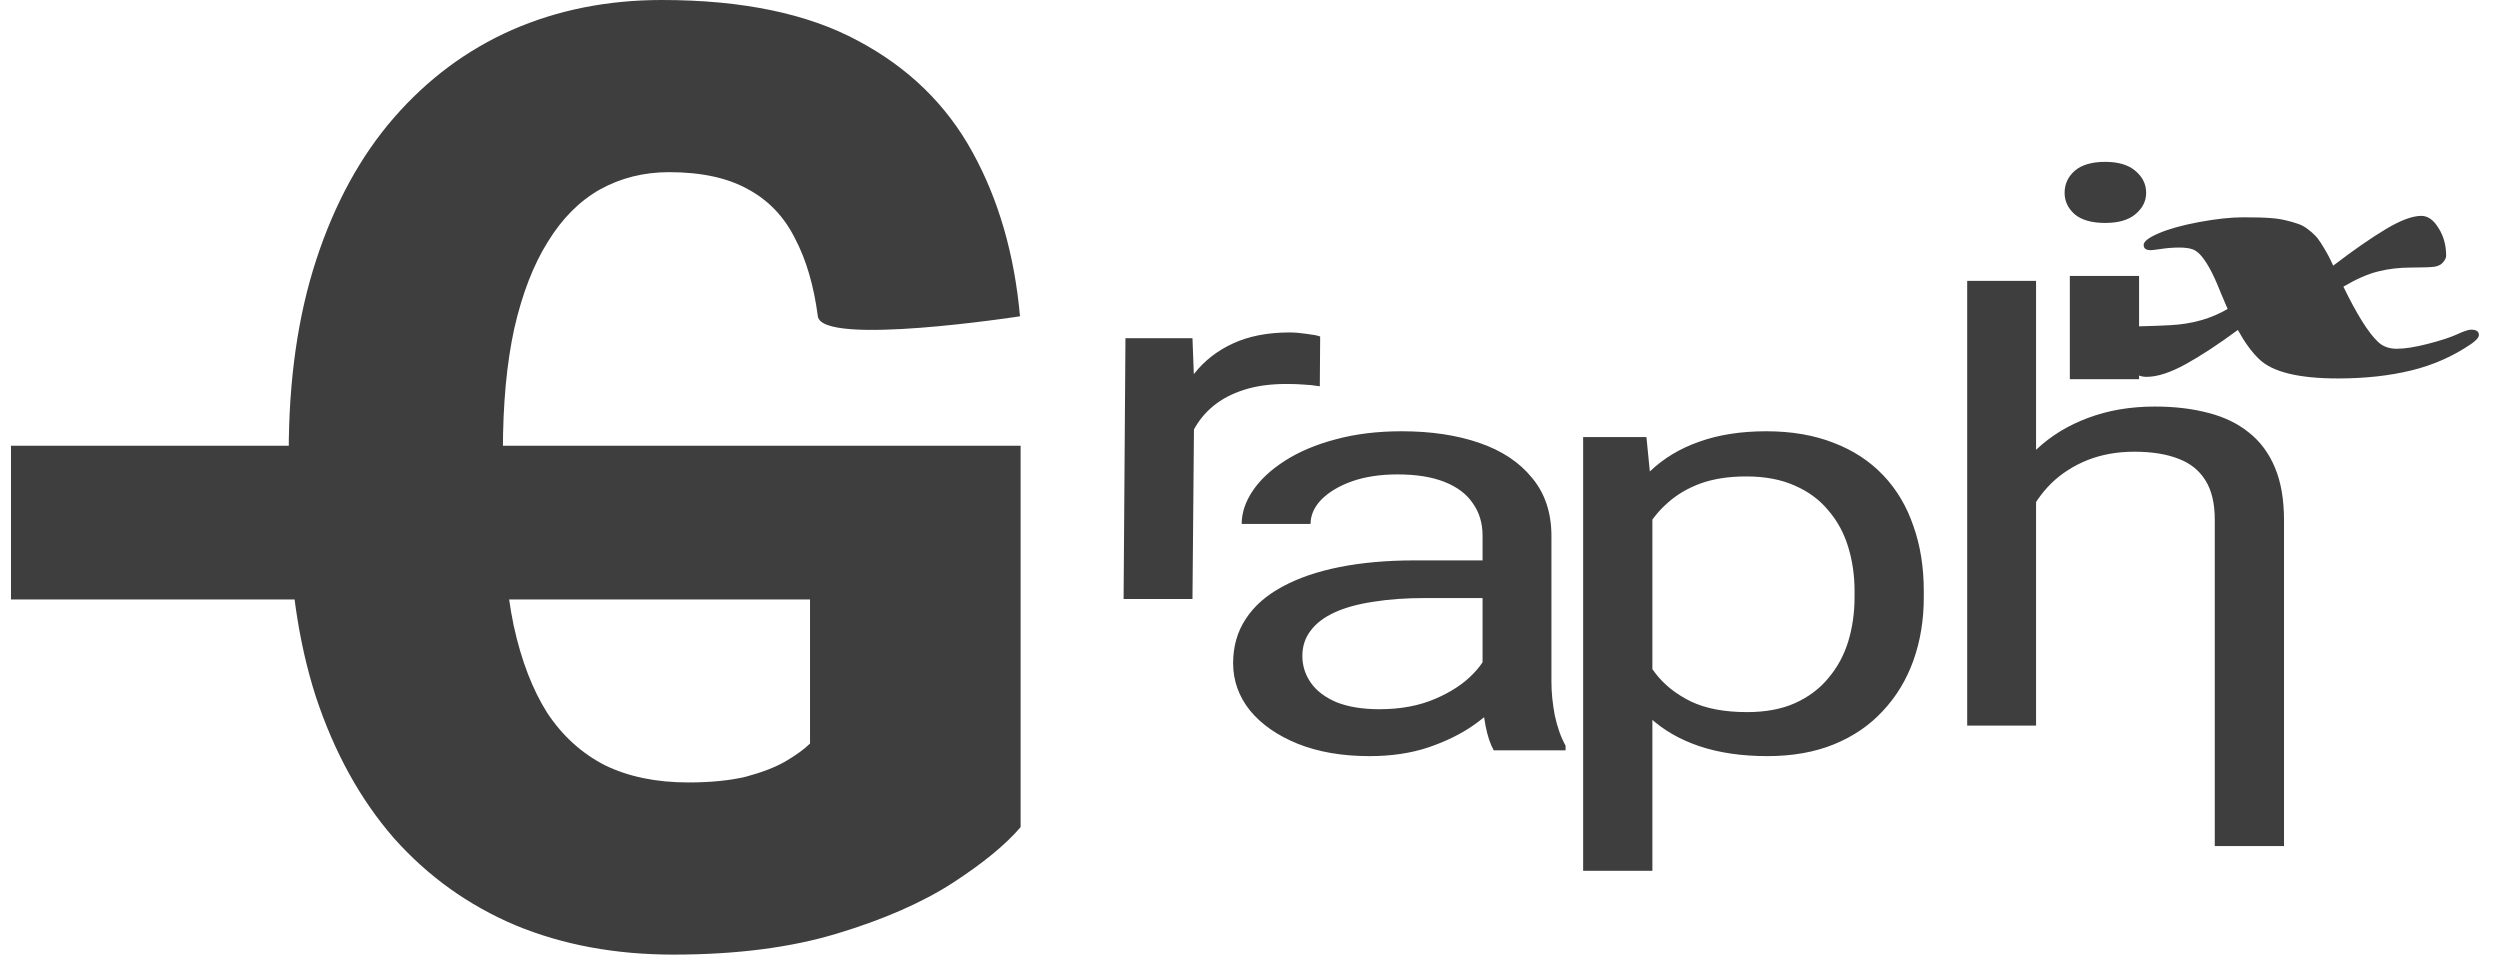 <svg xmlns="http://www.w3.org/2000/svg" width="89" height="34" viewBox="0 0 89 34" fill="none"><path d="M36.334 15.868V29.444C35.807 30.065 34.995 30.731 33.899 31.442C32.817 32.138 31.45 32.736 29.798 33.235C28.147 33.735 26.203 33.984 23.968 33.984C21.904 33.984 20.031 33.636 18.351 32.94C16.671 32.229 15.226 31.192 14.016 29.83C12.82 28.453 11.895 26.773 11.24 24.79C10.599 22.793 10.279 20.507 10.279 17.934V16.096C10.279 13.523 10.606 11.237 11.261 9.24C11.916 7.242 12.834 5.562 14.016 4.2C15.212 2.823 16.614 1.778 18.223 1.067C19.846 0.356 21.626 0 23.562 0C26.424 0 28.752 0.484 30.546 1.453C32.34 2.406 33.7 3.731 34.625 5.426C35.55 7.106 36.113 9.05 36.312 11.26C36.312 11.26 29.257 12.35 29.115 11.26C28.973 10.17 28.702 9.247 28.303 8.49C27.919 7.719 27.364 7.136 26.638 6.742C25.912 6.334 24.972 6.129 23.819 6.129C22.922 6.129 22.103 6.334 21.363 6.742C20.637 7.151 20.017 7.772 19.505 8.604C18.992 9.421 18.593 10.45 18.309 11.691C18.038 12.932 17.903 14.385 17.903 16.05V17.934C17.903 19.584 18.031 21.029 18.287 22.27C18.558 23.512 18.956 24.548 19.483 25.381C20.024 26.198 20.708 26.818 21.534 27.242C22.373 27.651 23.363 27.855 24.502 27.855C25.299 27.855 25.983 27.787 26.552 27.651C27.122 27.499 27.592 27.318 27.962 27.106C28.346 26.879 28.638 26.667 28.837 26.47V21.34H0.391V15.868H36.334Z" fill="#3E3E3E"></path><path d="M42.518 13.793L42.452 21.325H40L40.066 12.041H42.452L42.518 13.793ZM46.998 11.979L46.985 13.752C46.782 13.718 46.587 13.697 46.401 13.69C46.225 13.676 46.022 13.669 45.792 13.669C45.226 13.669 44.727 13.738 44.294 13.876C43.861 14.013 43.495 14.206 43.194 14.453C42.894 14.7 42.655 14.996 42.478 15.339C42.31 15.676 42.2 16.047 42.147 16.453L41.458 16.762C41.458 16.088 41.542 15.456 41.71 14.865C41.886 14.274 42.156 13.752 42.518 13.298C42.88 12.838 43.34 12.481 43.897 12.226C44.462 11.965 45.134 11.835 45.911 11.835C46.088 11.835 46.291 11.852 46.521 11.886C46.751 11.914 46.91 11.945 46.998 11.979ZM52.779 24.805V19.064C52.779 18.624 52.664 18.243 52.435 17.92C52.214 17.59 51.878 17.336 51.427 17.157C50.977 16.978 50.42 16.889 49.757 16.889C49.139 16.889 48.595 16.971 48.127 17.136C47.668 17.301 47.305 17.518 47.04 17.786C46.784 18.054 46.656 18.342 46.656 18.651H44.204C44.204 18.253 44.337 17.858 44.602 17.466C44.867 17.074 45.247 16.721 45.742 16.404C46.245 16.081 46.846 15.827 47.544 15.642C48.251 15.449 49.037 15.353 49.903 15.353C50.946 15.353 51.865 15.491 52.66 15.765C53.464 16.04 54.091 16.456 54.542 17.013C55.001 17.562 55.231 18.253 55.231 19.084V24.279C55.231 24.651 55.271 25.046 55.35 25.465C55.439 25.884 55.567 26.245 55.735 26.547V26.712H53.177C53.053 26.492 52.956 26.2 52.885 25.836C52.815 25.465 52.779 25.121 52.779 24.805ZM53.203 19.95L53.23 21.29H50.751C50.053 21.29 49.43 21.335 48.883 21.424C48.335 21.507 47.875 21.634 47.504 21.806C47.133 21.977 46.85 22.194 46.656 22.455C46.462 22.709 46.364 23.008 46.364 23.352C46.364 23.702 46.466 24.022 46.669 24.31C46.872 24.599 47.177 24.829 47.584 25.001C47.999 25.166 48.507 25.248 49.108 25.248C49.859 25.248 50.522 25.125 51.096 24.877C51.67 24.63 52.125 24.328 52.461 23.97C52.806 23.613 52.991 23.266 53.018 22.929L54.065 23.847C54.003 24.135 53.835 24.455 53.561 24.805C53.287 25.156 52.92 25.492 52.461 25.815C52.011 26.131 51.471 26.396 50.844 26.609C50.226 26.815 49.528 26.918 48.75 26.918C47.778 26.918 46.925 26.77 46.192 26.475C45.468 26.18 44.902 25.784 44.496 25.29C44.098 24.788 43.899 24.228 43.899 23.61C43.899 23.012 44.049 22.486 44.35 22.032C44.65 21.572 45.083 21.191 45.649 20.888C46.214 20.579 46.895 20.345 47.69 20.187C48.485 20.029 49.373 19.95 50.354 19.95H53.203ZM58.825 17.703V31H56.36V15.559H58.613L58.825 17.703ZM68.487 21.043V21.259C68.487 22.07 68.364 22.823 68.116 23.517C67.869 24.204 67.507 24.802 67.029 25.31C66.561 25.819 65.983 26.214 65.293 26.496C64.604 26.777 63.813 26.918 62.921 26.918C62.011 26.918 61.207 26.801 60.509 26.568C59.811 26.334 59.219 25.994 58.733 25.547C58.247 25.101 57.858 24.565 57.566 23.939C57.284 23.314 57.089 22.61 56.983 21.826V20.672C57.089 19.847 57.288 19.108 57.58 18.456C57.871 17.803 58.256 17.246 58.733 16.786C59.219 16.319 59.806 15.965 60.495 15.724C61.185 15.477 61.98 15.353 62.881 15.353C63.782 15.353 64.582 15.491 65.28 15.765C65.978 16.033 66.566 16.418 67.043 16.92C67.52 17.422 67.878 18.023 68.116 18.724C68.364 19.418 68.487 20.191 68.487 21.043ZM66.022 21.259V21.043C66.022 20.486 65.947 19.964 65.797 19.476C65.647 18.981 65.413 18.548 65.094 18.177C64.785 17.799 64.388 17.504 63.902 17.291C63.416 17.071 62.837 16.961 62.165 16.961C61.547 16.961 61.008 17.044 60.548 17.208C60.098 17.373 59.714 17.597 59.395 17.878C59.077 18.153 58.817 18.469 58.613 18.827C58.419 19.177 58.273 19.541 58.176 19.919V22.589C58.353 23.07 58.6 23.524 58.918 23.95C59.236 24.369 59.66 24.709 60.191 24.97C60.721 25.224 61.388 25.351 62.192 25.351C62.855 25.351 63.425 25.245 63.902 25.032C64.388 24.812 64.785 24.513 65.094 24.135C65.413 23.757 65.647 23.324 65.797 22.836C65.947 22.342 66.022 21.816 66.022 21.259ZM72.484 10V25.832H70.032V10H72.484ZM71.901 19.834L70.88 19.803C70.889 19.04 71.035 18.335 71.317 17.689C71.6 17.037 71.998 16.47 72.51 15.989C73.023 15.508 73.632 15.137 74.339 14.876C75.055 14.607 75.846 14.473 76.712 14.473C77.419 14.473 78.055 14.549 78.62 14.7C79.186 14.845 79.667 15.078 80.065 15.401C80.471 15.724 80.781 16.143 80.993 16.659C81.205 17.167 81.311 17.789 81.311 18.524V30.12H78.846V18.504C78.846 17.92 78.735 17.452 78.514 17.102C78.293 16.745 77.971 16.487 77.547 16.329C77.123 16.164 76.601 16.081 75.983 16.081C75.373 16.081 74.816 16.181 74.313 16.38C73.818 16.58 73.389 16.855 73.027 17.205C72.674 17.555 72.395 17.957 72.192 18.411C71.998 18.858 71.901 19.332 71.901 19.834ZM76.151 9.824V13.5H73.686V9.824H76.151ZM73.5 6.865C73.5 6.556 73.619 6.295 73.858 6.082C74.105 5.869 74.468 5.762 74.945 5.762C75.413 5.762 75.771 5.869 76.018 6.082C76.274 6.295 76.403 6.556 76.403 6.865C76.403 7.161 76.274 7.415 76.018 7.628C75.771 7.834 75.413 7.937 74.945 7.937C74.468 7.937 74.105 7.834 73.858 7.628C73.619 7.415 73.5 7.161 73.5 6.865ZM82.623 8.649C82.813 8.947 82.959 9.217 83.061 9.458C83.776 8.911 84.397 8.48 84.923 8.164C85.453 7.845 85.879 7.685 86.201 7.685C86.432 7.685 86.635 7.829 86.811 8.118C86.993 8.403 87.083 8.731 87.083 9.102C87.083 9.171 87.047 9.248 86.977 9.334C86.911 9.416 86.811 9.47 86.679 9.494C86.546 9.514 86.268 9.525 85.844 9.525C85.42 9.525 85.024 9.571 84.658 9.664C84.295 9.753 83.885 9.934 83.425 10.205C83.898 11.181 84.304 11.832 84.644 12.158C84.817 12.33 85.044 12.416 85.327 12.416C85.609 12.416 85.979 12.358 86.433 12.241C86.888 12.124 87.235 12.011 87.474 11.901C87.713 11.791 87.878 11.736 87.971 11.736C88.156 11.736 88.249 11.799 88.249 11.926C88.249 12.012 88.154 12.12 87.965 12.251C87.324 12.687 86.615 13 85.837 13.189C85.06 13.378 84.192 13.473 83.233 13.473C81.828 13.473 80.891 13.242 80.423 12.782C80.158 12.528 79.906 12.182 79.668 11.746C78.969 12.261 78.349 12.668 77.806 12.967C77.262 13.266 76.798 13.416 76.414 13.416C76.131 13.416 75.893 13.275 75.698 12.993C75.508 12.708 75.413 12.414 75.413 12.112C75.413 11.809 75.513 11.652 75.712 11.638C75.826 11.627 76.034 11.619 76.334 11.612C76.639 11.605 76.951 11.593 77.268 11.576C78.042 11.535 78.72 11.342 79.303 10.999C79.259 10.896 79.186 10.724 79.084 10.483C78.987 10.243 78.912 10.064 78.859 9.947C78.581 9.336 78.323 8.982 78.084 8.886C77.969 8.838 77.803 8.813 77.587 8.813C77.37 8.813 77.158 8.829 76.951 8.86C76.743 8.891 76.615 8.906 76.566 8.906C76.398 8.906 76.314 8.844 76.314 8.721C76.314 8.597 76.491 8.46 76.844 8.308C77.198 8.154 77.677 8.02 78.282 7.906C78.892 7.793 79.416 7.736 79.853 7.736C80.29 7.736 80.613 7.745 80.821 7.762C81.028 7.776 81.214 7.803 81.377 7.845C81.541 7.882 81.684 7.924 81.808 7.968C81.932 8.009 82.045 8.07 82.146 8.149C82.248 8.224 82.334 8.298 82.404 8.37C82.475 8.439 82.548 8.532 82.623 8.649Z" fill="#3E3E3E"></path></svg>